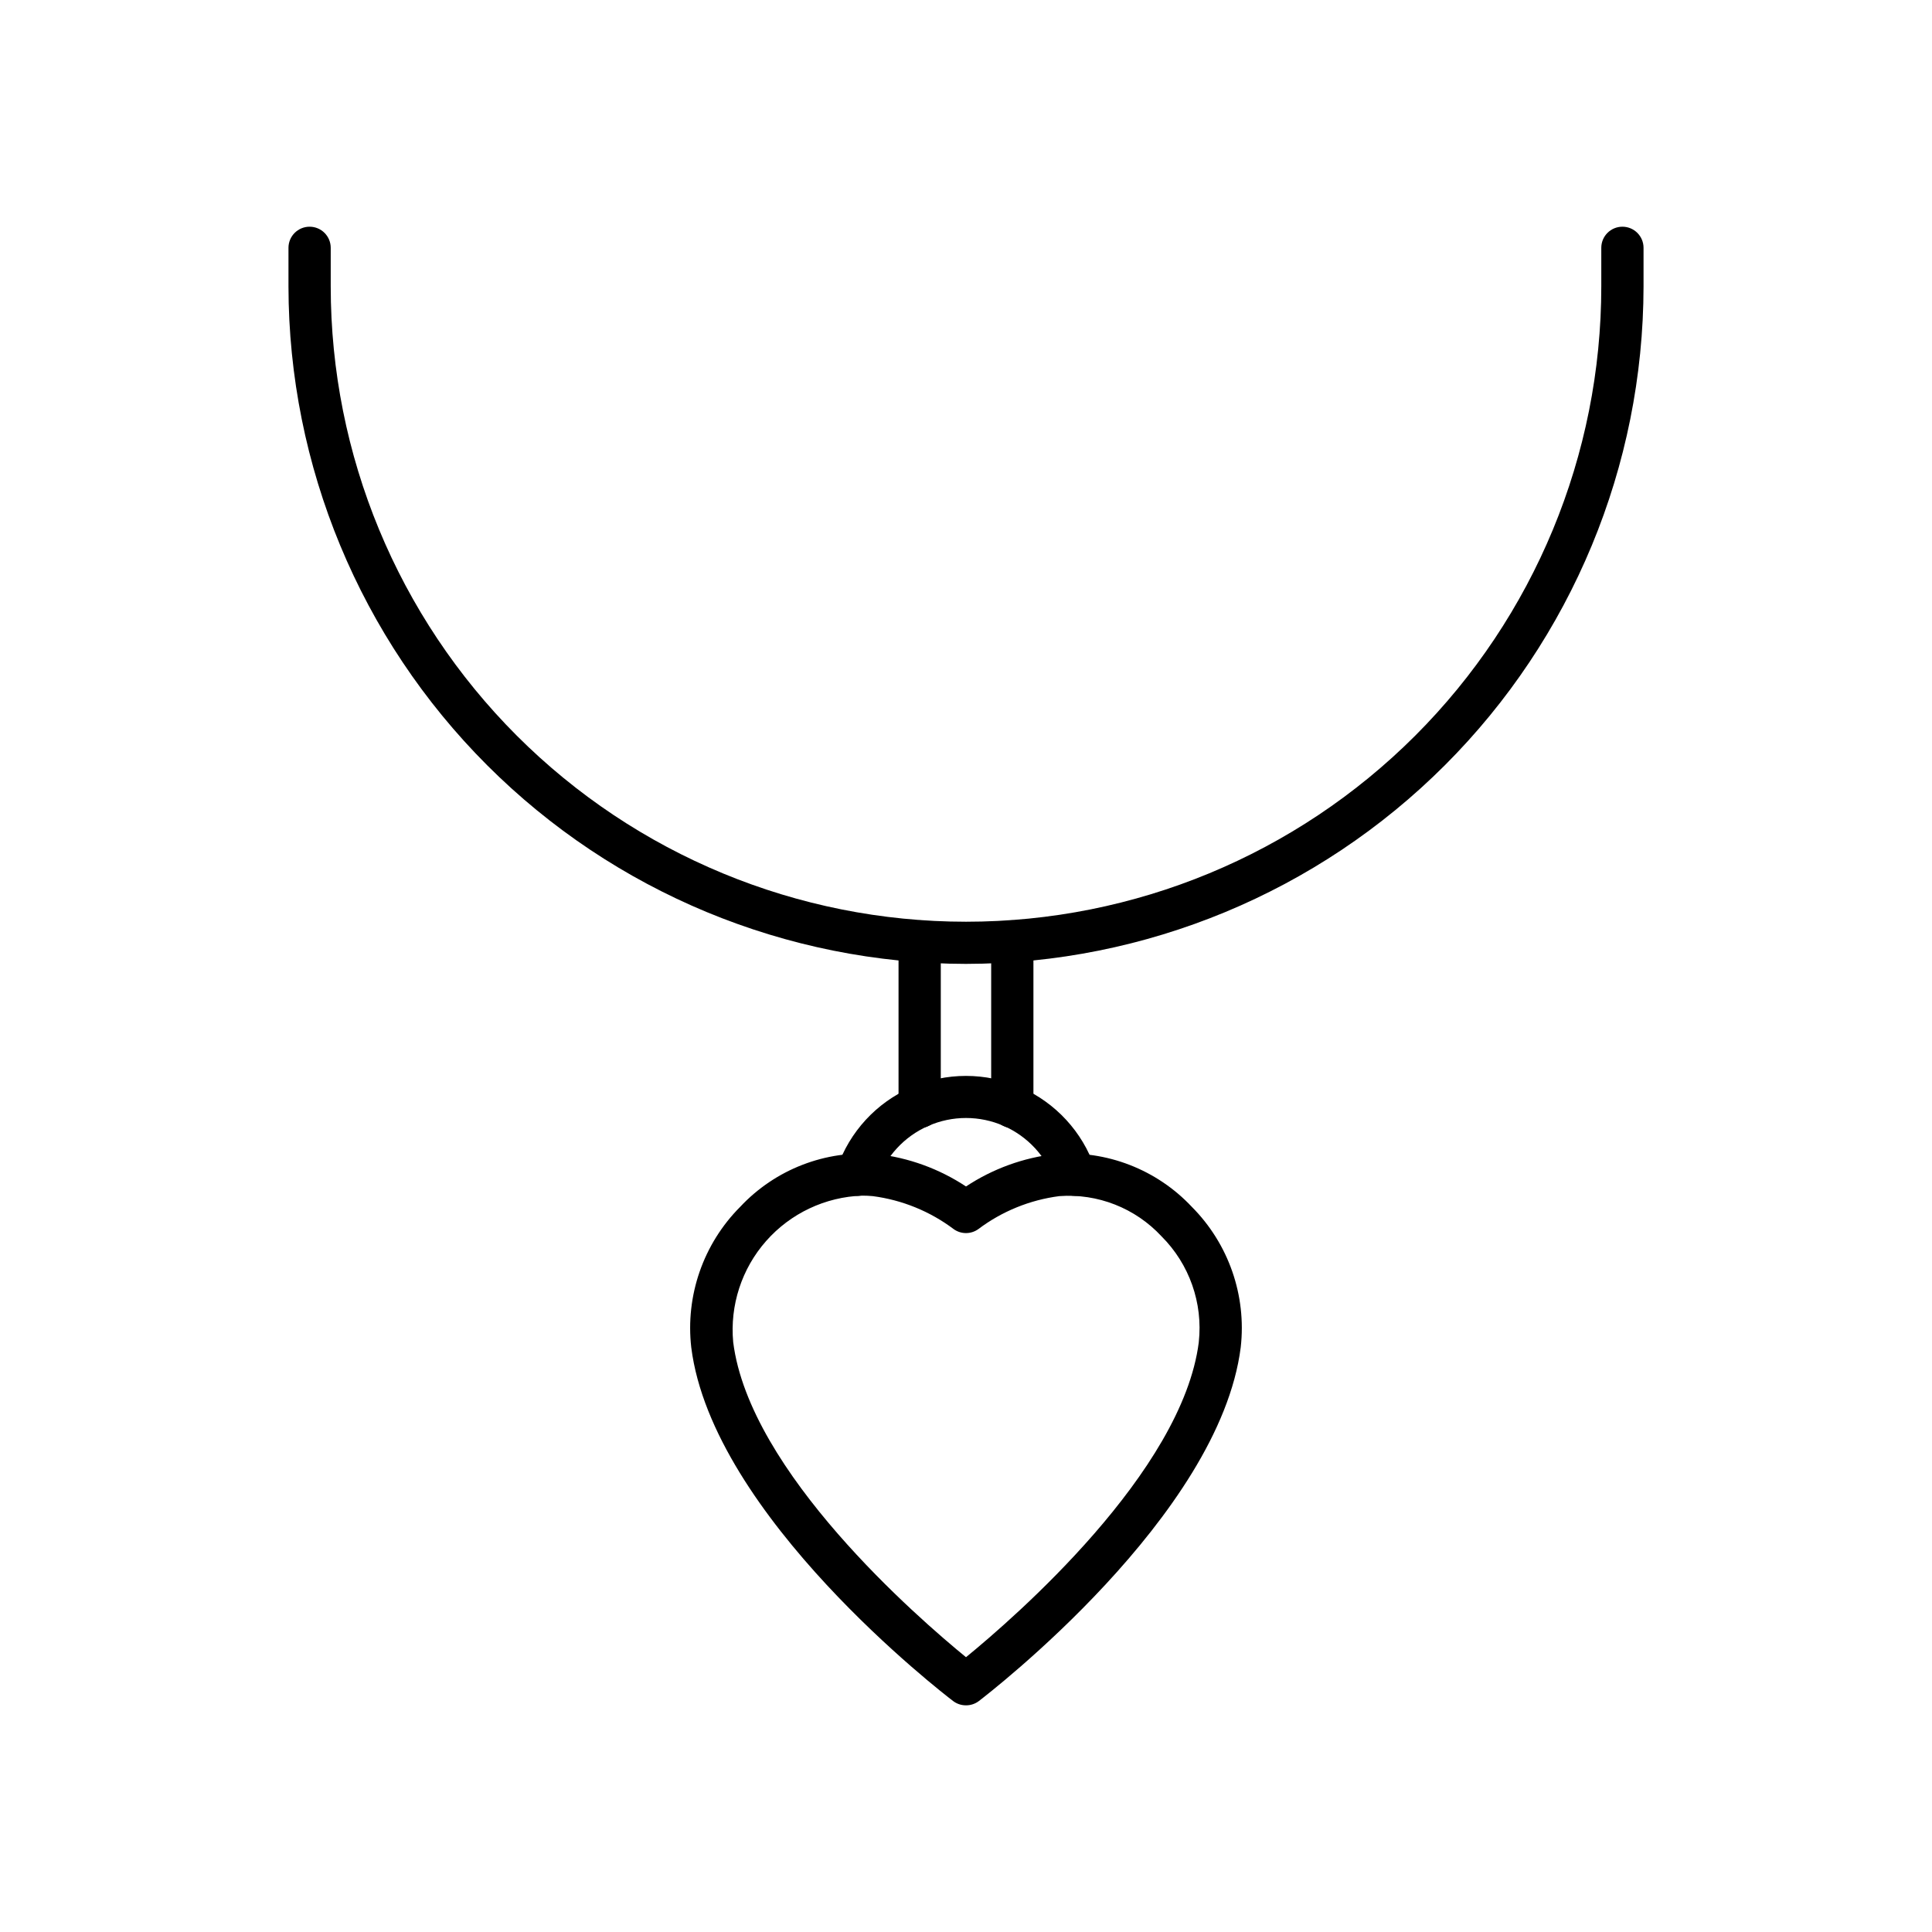 <?xml version="1.0" encoding="UTF-8"?>
<!-- Uploaded to: SVG Repo, www.svgrepo.com, Generator: SVG Repo Mixer Tools -->
<svg fill="#000000" width="800px" height="800px" version="1.1" viewBox="144 144 512 512" xmlns="http://www.w3.org/2000/svg">
 <g>
  <path d="m400 399.44c-47.602-0.051-93.238-18.98-126.9-52.641-33.66-33.656-52.594-79.293-52.652-126.89v-10.23c0-3.094 2.508-5.598 5.598-5.598 3.094 0 5.598 2.504 5.598 5.598v10.234-0.004c0 44.652 17.738 87.473 49.312 119.05s74.395 49.309 119.05 49.309c44.648 0 87.473-17.734 119.04-49.309 31.574-31.574 49.312-74.395 49.312-119.05v-10.23c0-3.094 2.504-5.598 5.598-5.598 3.09 0 5.598 2.504 5.598 5.598v10.234-0.004c-0.055 47.602-18.992 93.238-52.652 126.89-33.66 33.66-79.297 52.59-126.9 52.641z"/>
  <path d="m400 595.93c-1.223 0.008-2.418-0.387-3.394-1.121-2.598-1.98-63.781-49.047-69.414-93.715-1.574-13.75 3.199-27.473 12.973-37.277 9.289-9.922 22.598-15.074 36.148-13.992 8.465 0.957 16.582 3.906 23.688 8.602 7.106-4.699 15.227-7.648 23.695-8.602 13.547-1.059 26.84 4.09 36.141 13.992 9.754 9.793 14.527 23.488 12.969 37.223-5.633 44.691-66.816 91.762-69.414 93.77-0.977 0.734-2.168 1.129-3.391 1.121zm-27.5-135.07c-9.785 0.332-19.004 4.684-25.477 12.031-6.473 7.348-9.625 17.043-8.719 26.793 4.332 34.406 48.926 73.059 61.695 83.492 12.762-10.43 57.352-49.082 61.695-83.496l-0.004-0.004c1.137-10.367-2.504-20.688-9.891-28.051-6.945-7.477-16.91-11.391-27.086-10.637-7.789 1.012-15.184 4.023-21.457 8.746-1.949 1.395-4.57 1.395-6.516 0-6.273-4.719-13.664-7.731-21.445-8.746-0.93-0.09-1.867-0.129-2.797-0.129z"/>
  <path d="m428.86 460.91c-2.391 0-4.519-1.52-5.297-3.785-2.254-6.594-7.168-11.941-13.547-14.742-6.383-2.805-13.645-2.805-20.027 0-6.379 2.801-11.293 8.148-13.547 14.742-1.004 2.93-4.188 4.488-7.113 3.484-2.926-1-4.484-4.184-3.484-7.109 3.281-9.547 10.402-17.281 19.645-21.336 9.246-4.051 19.762-4.051 29.004 0 9.242 4.055 16.367 11.789 19.645 21.336 0.48 1.406 0.387 2.941-0.27 4.277-0.652 1.332-1.812 2.352-3.215 2.832-0.578 0.199-1.184 0.301-1.793 0.301z"/>
  <path d="m387.72 442.92c-3.094 0-5.598-2.504-5.598-5.598v-43.836c0-3.09 2.504-5.598 5.598-5.598 3.09 0 5.598 2.508 5.598 5.598v43.836c0 3.094-2.508 5.598-5.598 5.598z"/>
  <path d="m412.27 442.92c-3.09 0-5.598-2.504-5.598-5.598v-43.836c0-3.09 2.508-5.598 5.598-5.598 3.094 0 5.598 2.508 5.598 5.598v43.836c0 3.094-2.504 5.598-5.598 5.598z"/>
 </g>
</svg>